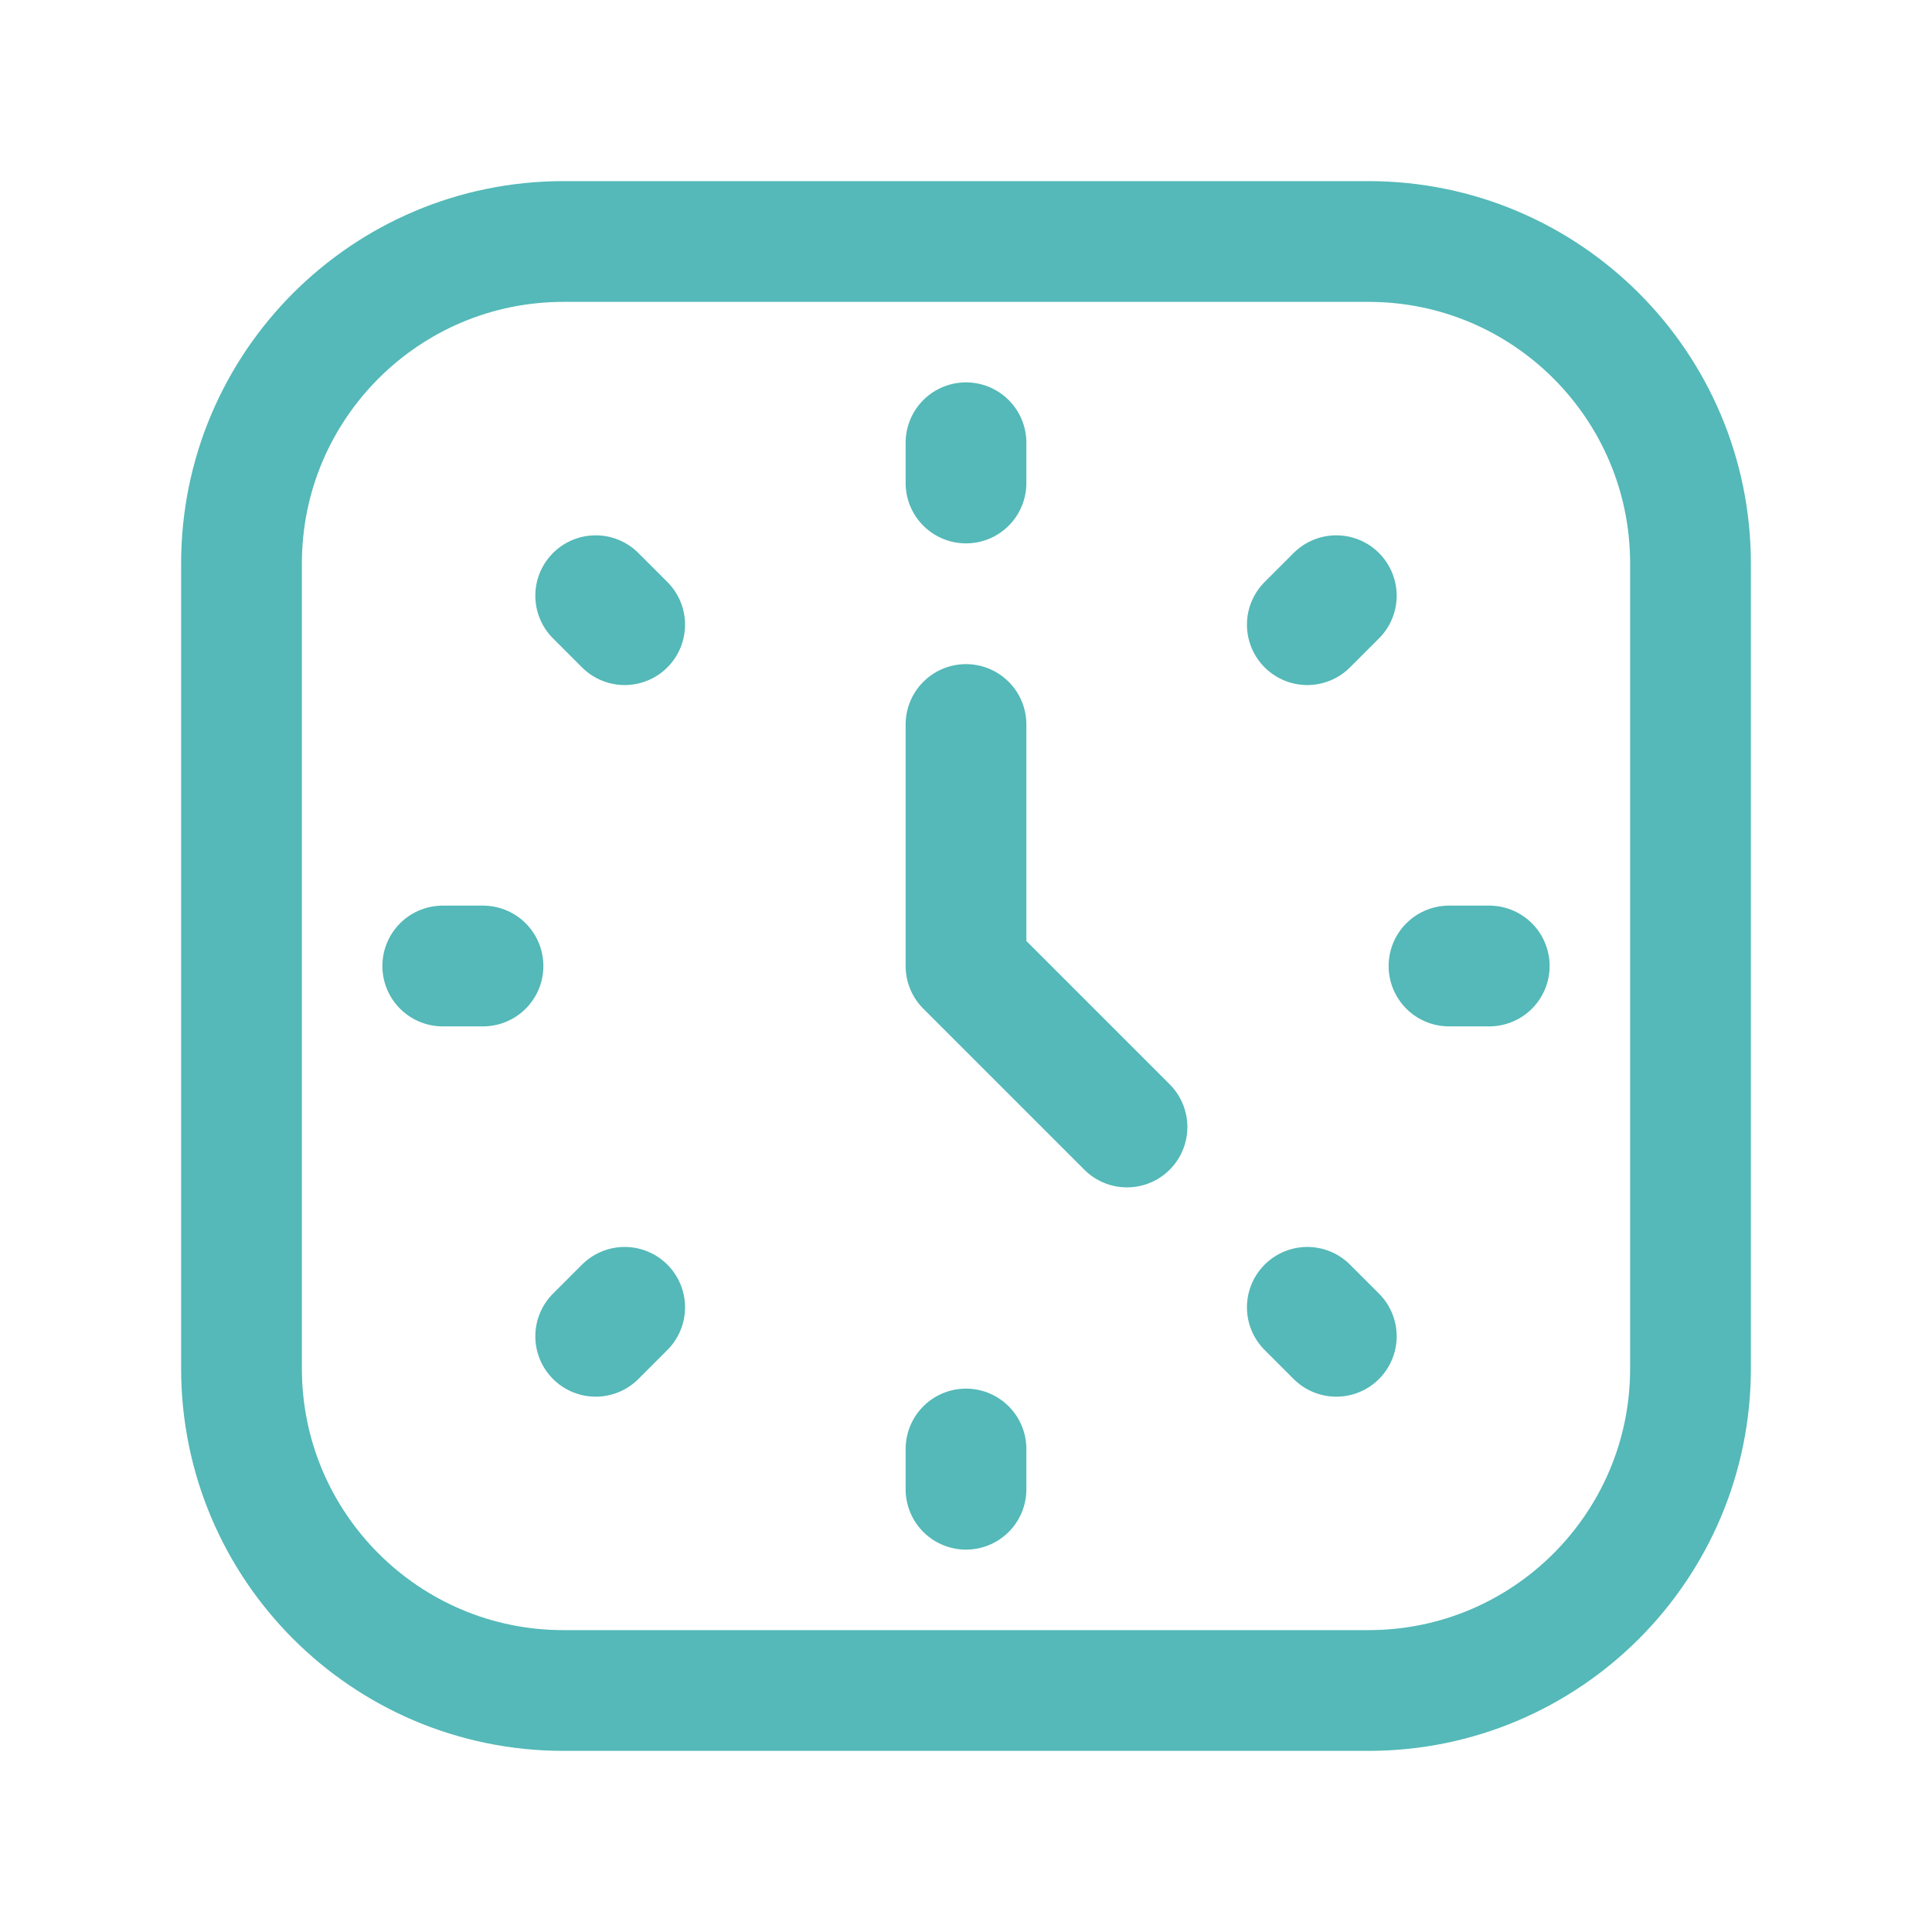 <?xml version="1.0" encoding="UTF-8"?> <svg xmlns="http://www.w3.org/2000/svg" width="24" height="24" viewBox="0 0 24 24" fill="none"> <g clip-path="url(#clip0_110_24547)"> <path d="M7 21H17C19.209 21 21 19.209 21 17V7C21 4.791 19.209 3 17 3H7C4.791 3 3 4.791 3 7V17C3 19.209 4.791 21 7 21Z" stroke="#54B9B8" stroke-width="1.5" stroke-linecap="round" stroke-linejoin="round"></path> <path d="M5.5 12H6" stroke="#54B9B8" stroke-width="1.5" stroke-linecap="round" stroke-linejoin="round"></path> <path d="M18.5 12H18" stroke="#54B9B8" stroke-width="1.5" stroke-linecap="round" stroke-linejoin="round"></path> <path d="M7.76 16.24L7.4 16.6" stroke="#54B9B8" stroke-width="1.5" stroke-linecap="round" stroke-linejoin="round"></path> <path d="M16.24 7.76L16.6 7.4" stroke="#54B9B8" stroke-width="1.5" stroke-linecap="round" stroke-linejoin="round"></path> <path d="M12 18V18.5" stroke="#54B9B8" stroke-width="1.5" stroke-linecap="round" stroke-linejoin="round"></path> <path d="M12 5.5V6" stroke="#54B9B8" stroke-width="1.5" stroke-linecap="round" stroke-linejoin="round"></path> <path d="M16.24 16.24L16.6 16.6" stroke="#54B9B8" stroke-width="1.5" stroke-linecap="round" stroke-linejoin="round"></path> <path d="M7.4 7.4L7.76 7.76" stroke="#54B9B8" stroke-width="1.5" stroke-linecap="round" stroke-linejoin="round"></path> <path d="M14 14L12 12V9" stroke="#54B9B8" stroke-width="1.5" stroke-linecap="round" stroke-linejoin="round"></path> </g> <defs> <clipPath id="clip0_110_24547"> <rect width="24" height="24" fill="white"></rect> </clipPath> </defs> </svg> 